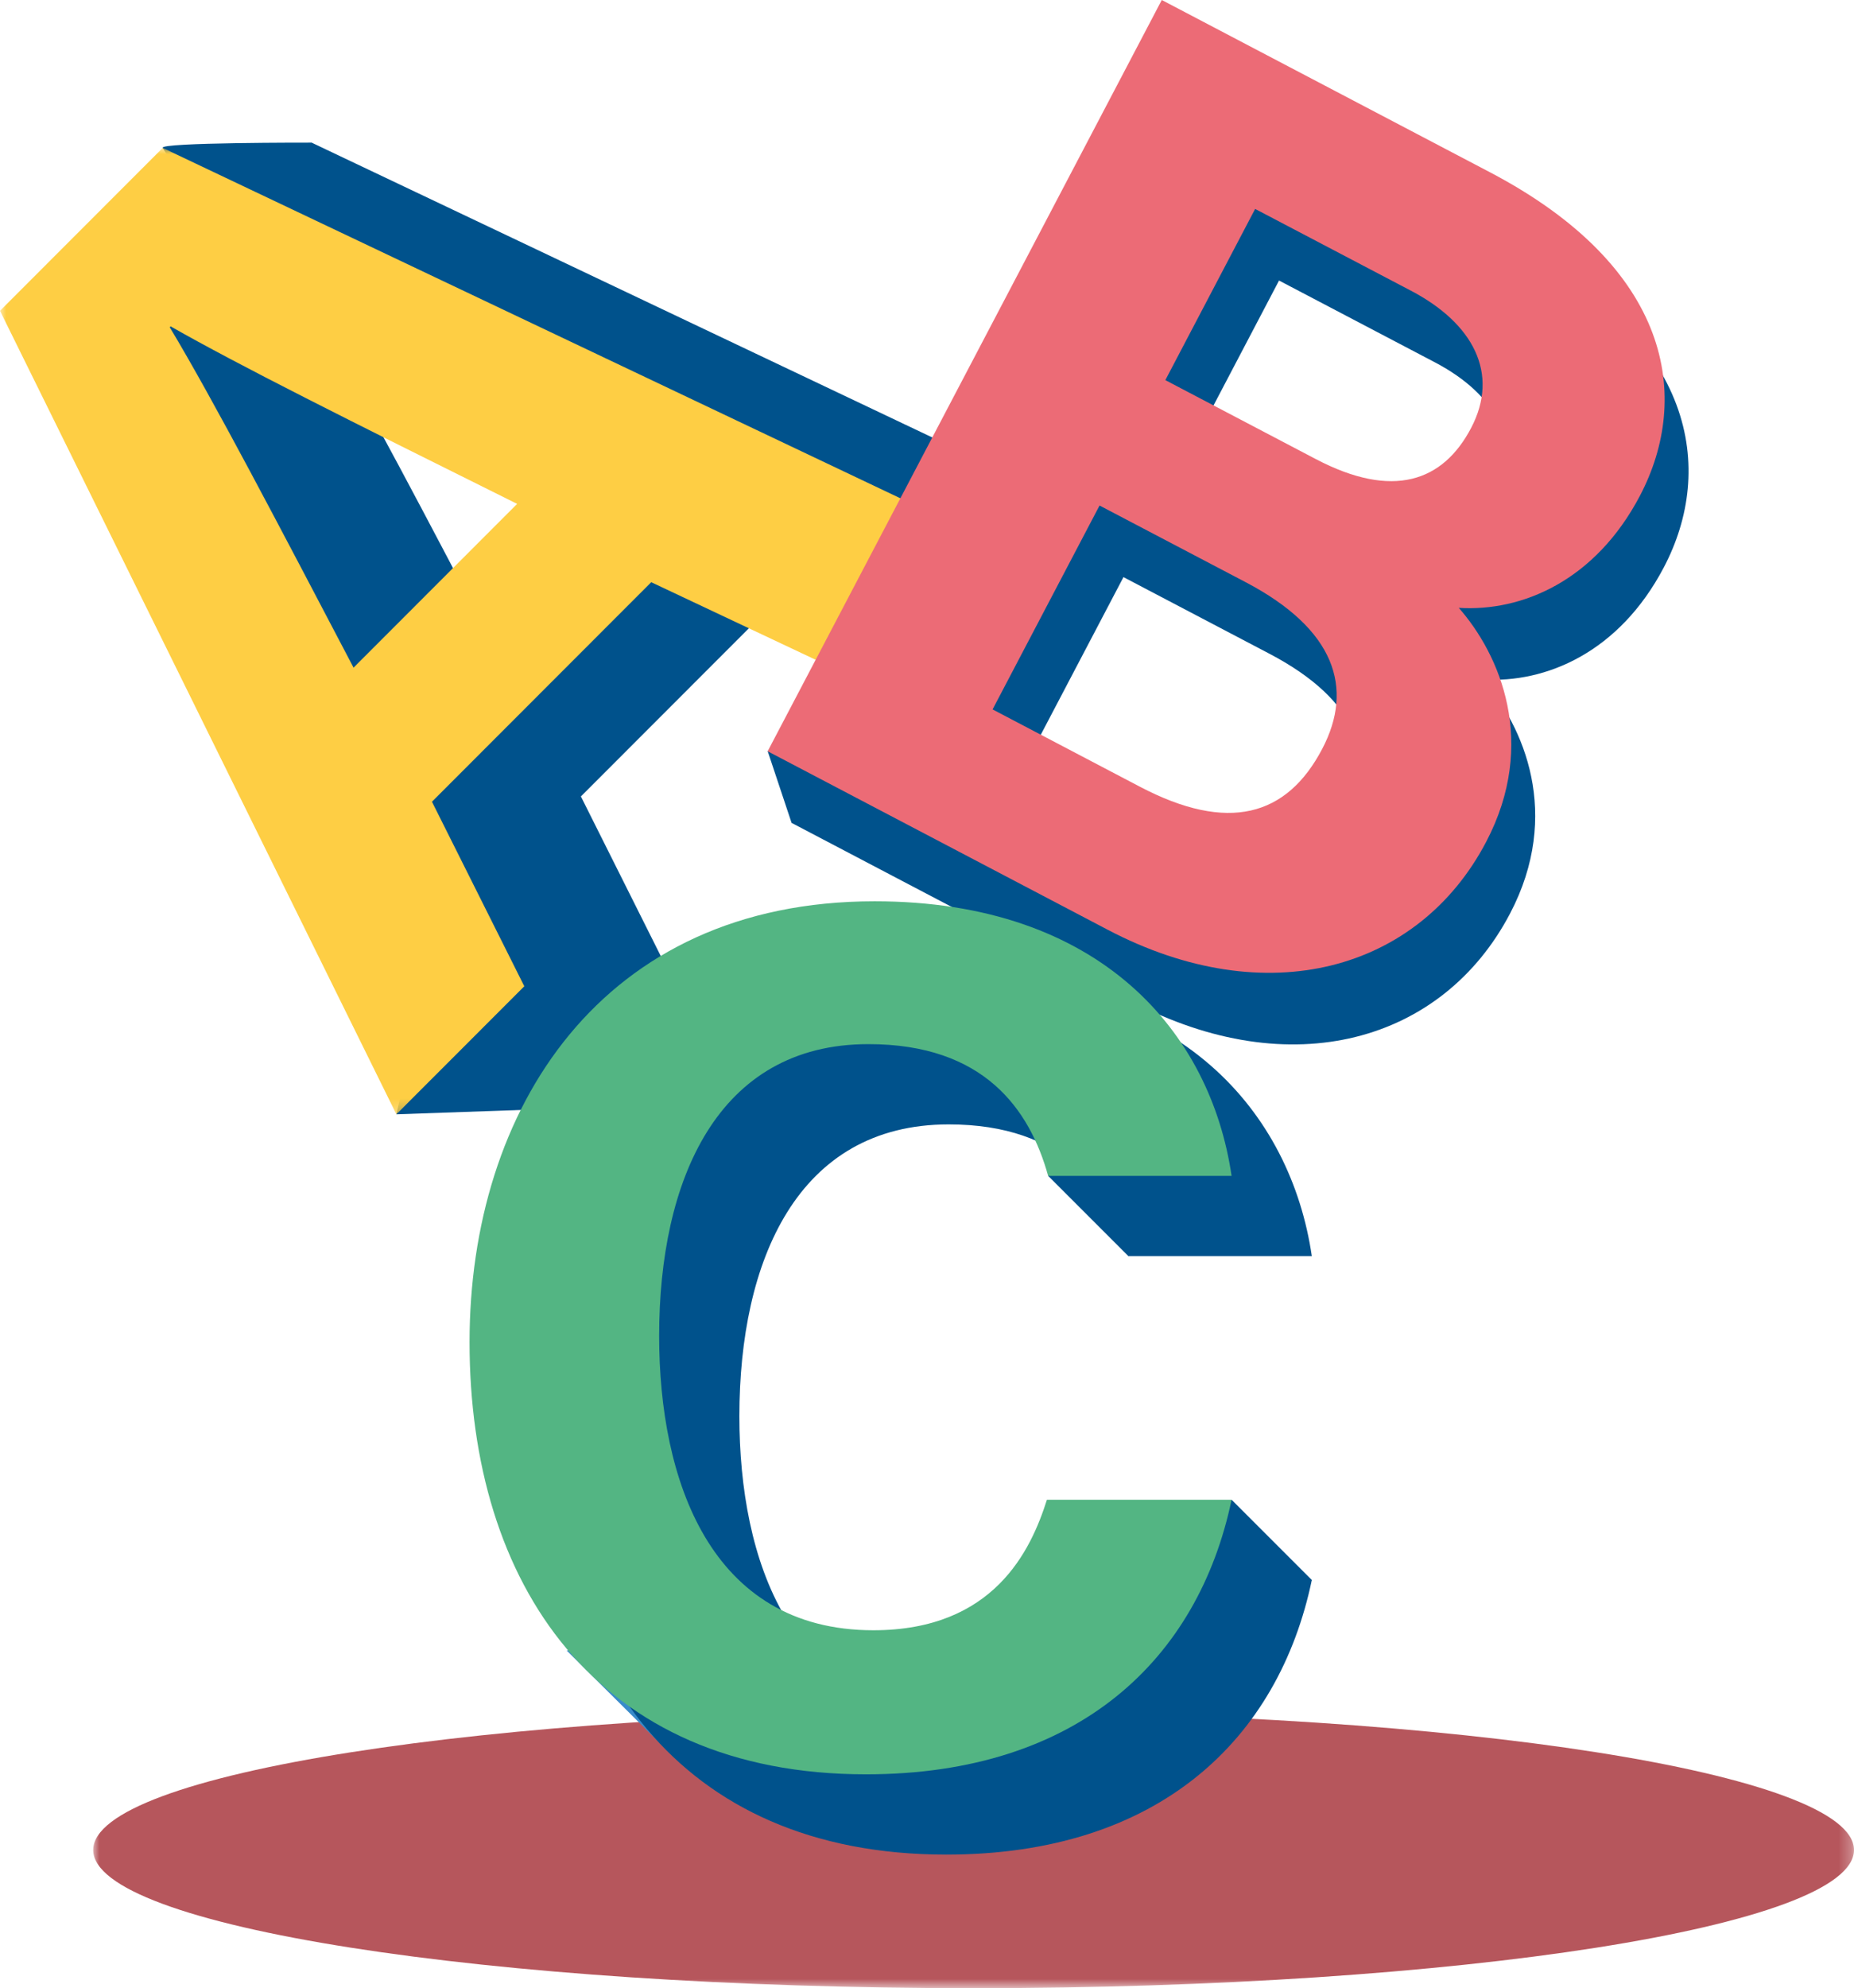<svg width="149.239" height="160" viewBox="0 0 149.239 160" xmlns="http://www.w3.org/2000/svg" xmlns:xlink="http://www.w3.org/1999/xlink">
    <defs>
        <path id="zs2u9fe7ta" d="M0 0h141.737v22.246H0z"/>
        <path id="sqlax6exuc" d="M0 0h78.556v77.772H0z"/>
    </defs>
    <g fill="none" fill-rule="evenodd">
        <g transform="translate(7.502 137.754)">
            <mask id="3b1wj6ia9b" fill="#fff">
                <use xlink:href="#zs2u9fe7ta"/>
            </mask>
            <path d="M141.737 11.123c0 6.143-31.73 11.123-70.869 11.123C31.728 22.246 0 17.266 0 11.123 0 4.98 31.728 0 70.868 0c39.14 0 70.869 4.98 70.869 11.123" fill="#B6565C" mask="url(#3b1wj6ia9b)"/>
        </g>
        <path d="M25.09 11.479s-12.308-.026-11.992.423c.316.45 4.432 7.628 4.432 7.628l6.483.346 1.077-8.397z" fill="#00528C"/>
        <path d="M53.618 40.127C39.95 33.336 31.26 28.994 25.724 25.844l-.07.07c3.576 5.954 8.766 15.902 14.795 27.392l13.169-13.179zM46.76 64.094l7.434 14.852-10.297 10.305L11.99 24.587 25.088 11.48l65.458 31.086L79.55 53.57 64.41 46.43l-17.65 17.664z" fill="#00528C"/>
        <path fill="#00528C" d="m31.907 89.674 11.99-.42 2.03-7.623-8.855-2.158-3.833 4.393z"/>
        <path d="m67.56 53.994 12.025-.47s1.672-4.74 1.463-4.95c-.21-.208-8.994-2.018-8.994-2.018l-2.37.978-2.124 6.46z" fill="#EC6B76"/>
        <g transform="translate(0 11.902)">
            <mask id="te2vfm6g0d" fill="#fff">
                <use xlink:href="#sqlax6exuc"/>
            </mask>
            <path d="M41.628 28.648c-13.667-6.791-22.357-11.133-27.893-14.283l-.07.07C17.24 20.39 22.43 30.337 28.46 41.827l13.168-13.179zM34.77 52.616l7.434 14.852-10.297 10.304L0 13.11 13.098 0l65.458 31.086L67.56 42.091l-15.139-7.14-17.65 17.665z" fill="#FECE44" mask="url(#te2vfm6g0d)"/>
        </g>
        <path d="m61.798 60.46 1.92 5.76s4.134-1.976 4.16-2.144c.029-.17.151-5.179.151-5.179l-2.842-.758-3.389 2.32z" fill="#00528C"/>
        <path d="m81.824 62.852 11.846 6.216c7.107 3.73 11.831 2.404 14.686-3.037 2.579-4.914 1.031-9.642-6.164-13.417l-11.758-6.17-8.61 16.408zm26.014-20.146c6.23 3.27 10.249 1.797 12.505-2.503 2.302-4.388.164-8.418-4.838-11.043l-12.548-6.584-7.228 13.776 12.109 6.354zM95.442 5.762l26.412 13.86c14.654 7.689 16.223 18.136 12.079 26.033C130.34 52.5 124.44 55 119.35 54.68c3.295 3.742 6.392 10.851 2.202 18.837-5.434 10.353-17.647 13.793-30.457 7.07L63.717 66.22 95.442 5.762z" fill="#00528C"/>
        <path d="m79.9 57.09 11.845 6.215c7.108 3.73 11.832 2.405 14.687-3.036 2.578-4.914 1.03-9.642-6.164-13.418l-11.759-6.17-8.61 16.408zm26.013-20.147c6.231 3.27 10.25 1.797 12.505-2.502 2.303-4.388.165-8.419-4.837-11.043l-12.548-6.585-7.228 13.777 12.108 6.353zM93.518 0l26.411 13.86c14.654 7.688 16.223 18.135 12.08 26.033-3.592 6.844-9.492 9.344-14.584 9.023 3.296 3.743 6.393 10.852 2.202 18.837-5.434 10.354-17.646 13.793-30.457 7.071L61.793 60.458 93.518 0z" fill="#EC6B76"/>
        <path fill="#398BCA" d="m45.624 132.835 8.818 8.767-2.737-6.132-4.409-3.243z"/>
        <path fill="#00528C" d="m84.372 94.63 6.459 6.46 2.231-2.553-3.816-5.775zM99.137 120.691l6.46 6.46-5.748 4.14-7.83-3.219 2.561-3.292z"/>
        <path d="M105.596 127.151c-2.675 12.783-12.287 22.098-29.43 22.098-21.703 0-31.91-15.36-31.91-34.782 0-18.73 10.604-35.477 32.603-35.477 18.234 0 27.053 10.604 28.737 22.099H90.831c-1.487-5.352-5.152-10.603-14.468-10.603-12.188 0-16.846 11-16.846 23.485 0 11.495 4.063 23.684 17.243 23.684 9.71 0 12.684-6.44 13.972-10.504h14.864z" fill="#00528C"/>
        <path d="M99.137 120.691c-2.675 12.783-12.288 22.098-29.43 22.098-21.703 0-31.91-15.36-31.91-34.782 0-18.73 10.604-35.476 32.602-35.476 18.234 0 27.054 10.603 28.738 22.098H84.371c-1.486-5.351-5.152-10.603-14.467-10.603-12.188 0-16.846 11-16.846 23.485 0 11.495 4.063 23.684 17.242 23.684 9.712 0 12.685-6.44 13.973-10.504h14.864z" fill="#53B583"/>
    </g>
</svg>
